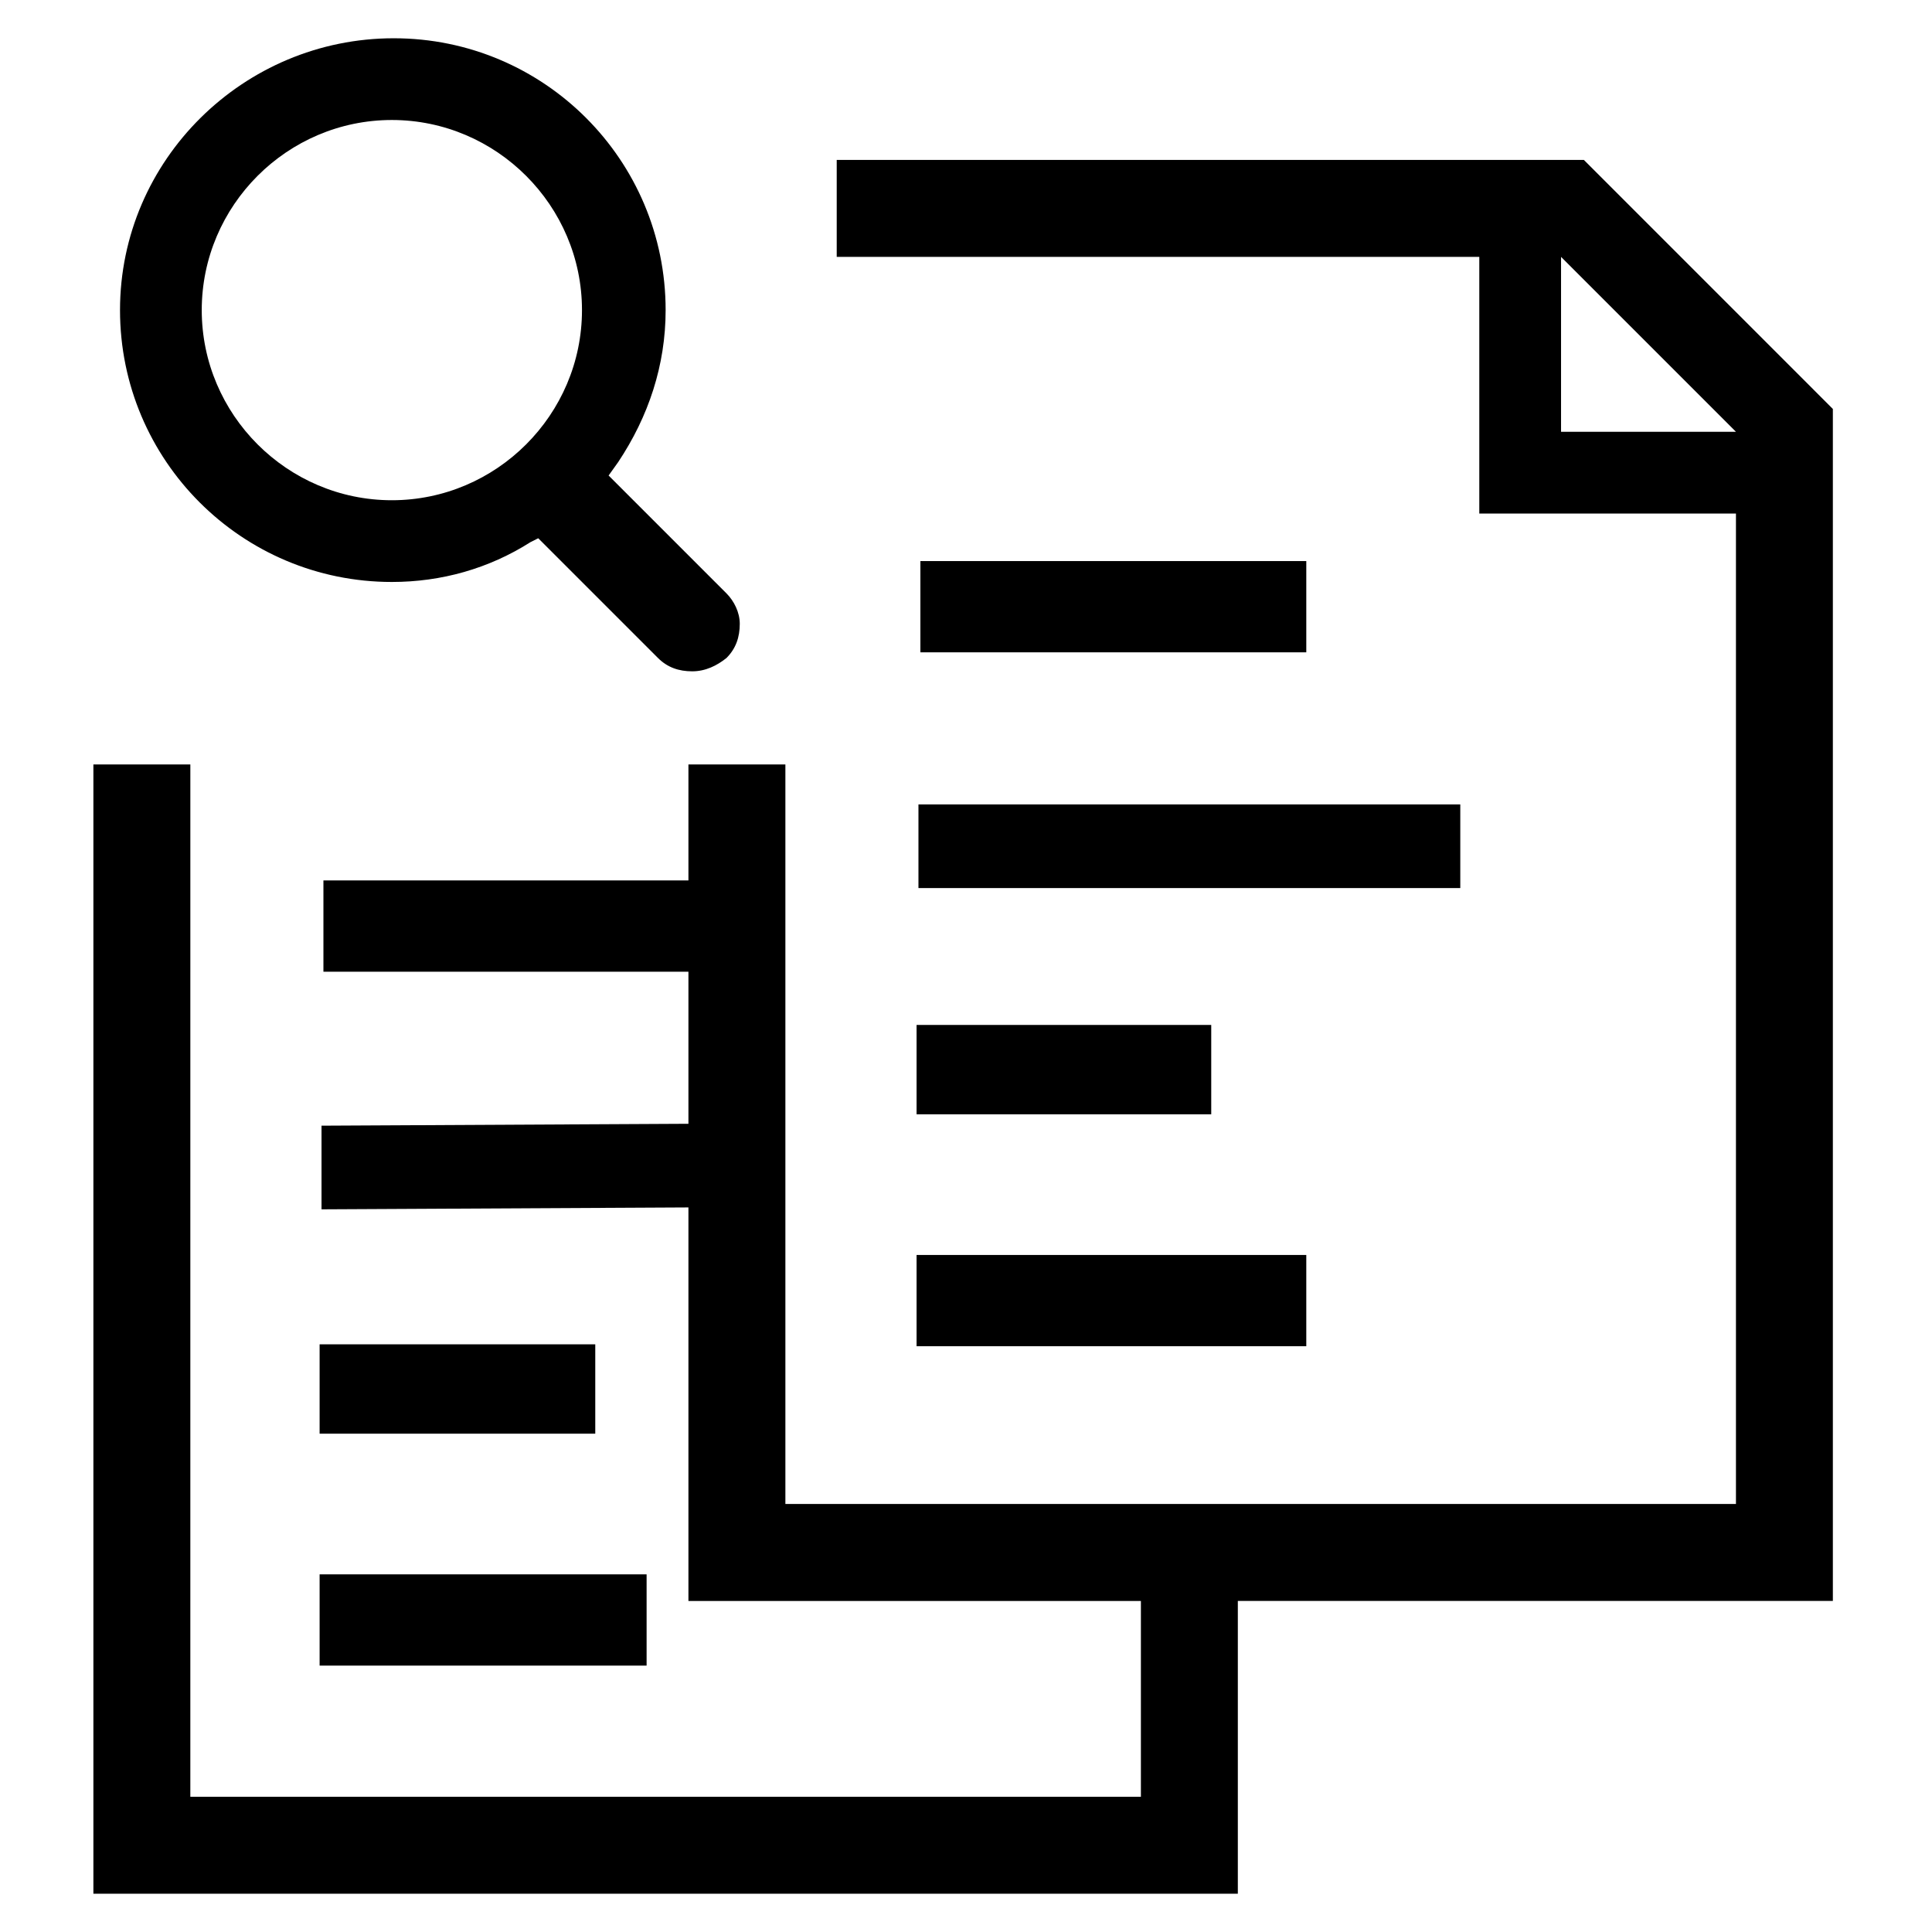 <?xml version="1.0" encoding="UTF-8"?>
<!-- Uploaded to: SVG Repo, www.svgrepo.com, Generator: SVG Repo Mixer Tools -->
<svg fill="#000000" width="800px" height="800px" version="1.1" viewBox="144 144 512 512" xmlns="http://www.w3.org/2000/svg">
 <g>
  <path d="m336.52 301.25-31.234-31.234 2.519-3.527c8.062-12.09 12.594-25.695 12.594-40.305 0-39.801-32.242-72.043-72.043-72.043-39.805 0-72.551 32.242-72.551 72.043 0 39.801 32.242 72.043 72.043 72.043 13.098 0 25.695-3.527 36.777-10.578l2.016-1.008 31.738 31.738c2.519 2.519 5.543 3.527 9.07 3.527 3.527 0 6.551-1.512 9.07-3.527 2.519-2.519 3.527-5.543 3.527-9.07 0-3.019-1.512-6.043-3.527-8.059zm-38.289-75.066c0 27.711-22.672 50.383-50.383 50.383-27.711 0-50.383-22.672-50.383-50.383 0-27.711 22.672-50.383 50.383-50.383 27.711 0.004 50.383 22.676 50.383 50.383z"/>
  <path d="m228.7 500.26h73.051v23.68h-73.051z"/>
  <path d="m228.7 561.22h86.656v24.184h-86.656z"/>
  <path d="m387.4 357.18h143.59v22.168h-143.59z"/>
  <path d="m386.9 415.62h78.09v23.68h-78.09z"/>
  <path d="m386.9 476.58h103.28v24.184h-103.28z"/>
  <path d="m387.91 292.69h102.27v24.184h-102.27z"/>
  <path d="m563.74 186.38h-198v25.695h170.29v68.016h68.016v262.48h-251.91v-195.98h-25.695v30.73l-96.73 0.004v24.184h96.73v40.305l-97.234 0.504v22.168l97.234-0.504v104.29h119.91v51.891h-251.91l0.004-273.57h-25.695v299.26h303.29v-77.586h157.69v-315.89zm-6.047 72.047v-46.352l46.352 46.352z"/>
 </g>
</svg>
